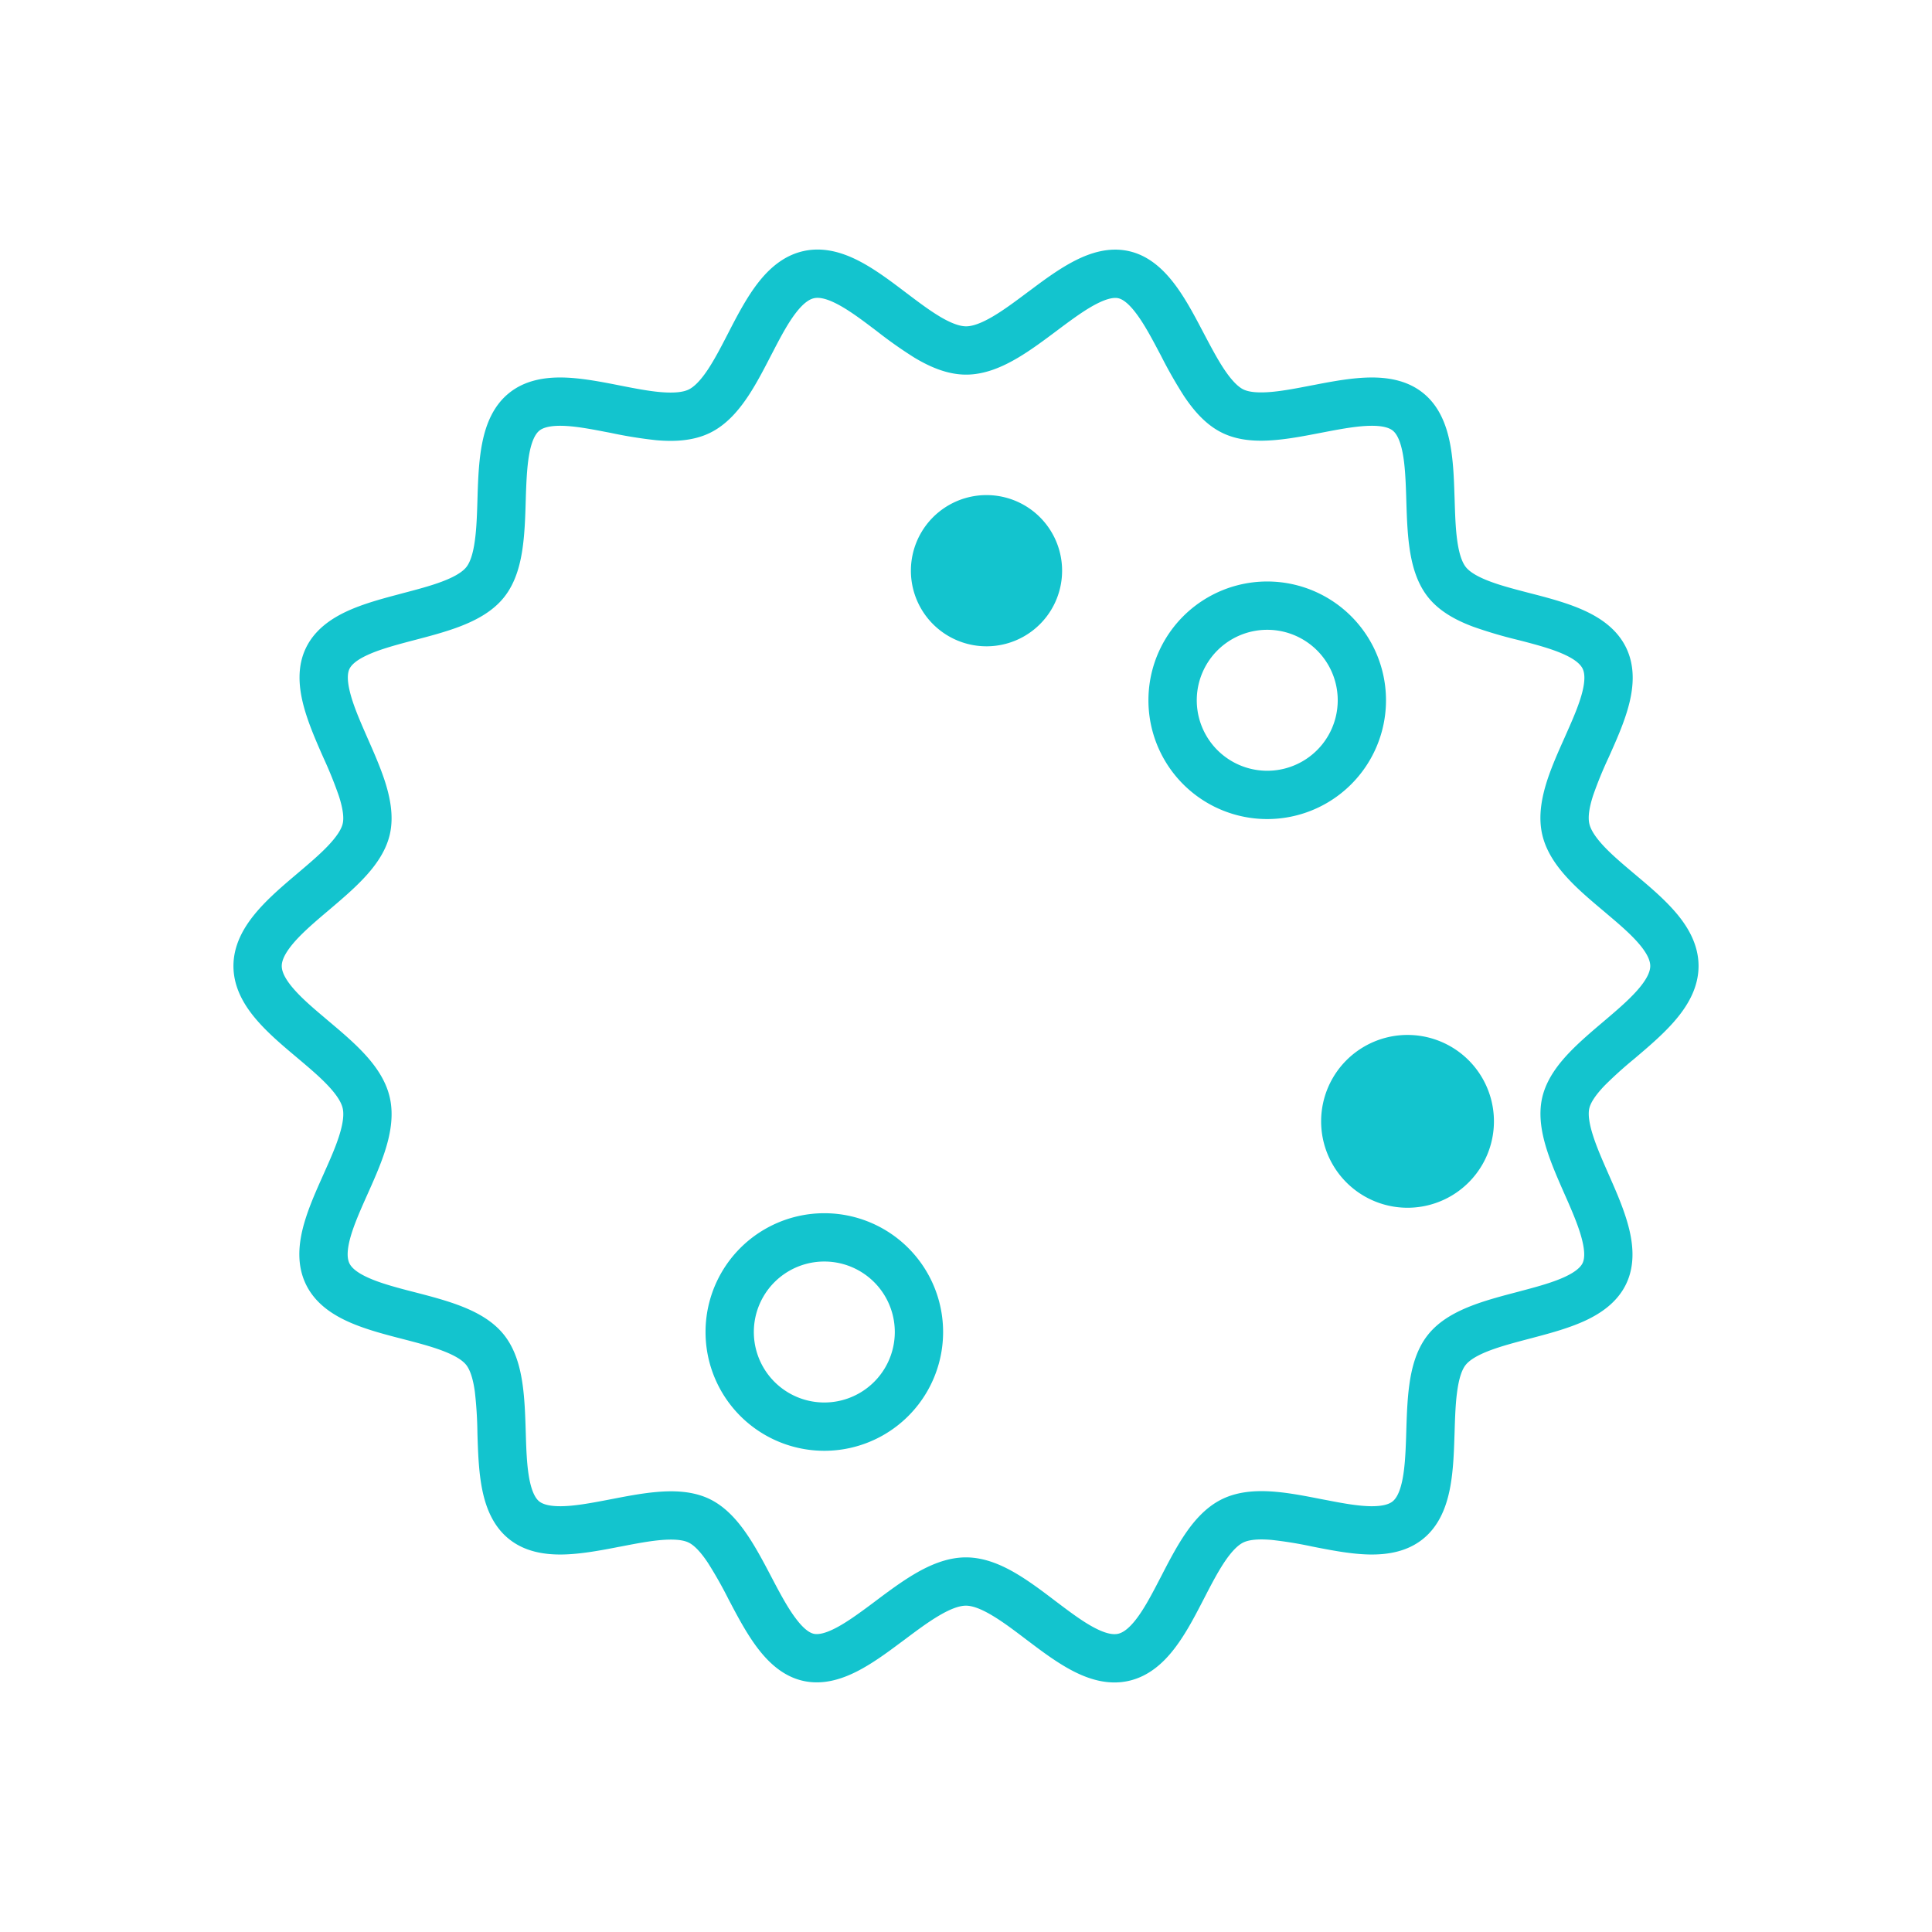 <svg width="54" height="54" viewBox="0 0 54 54" fill="none" xmlns="http://www.w3.org/2000/svg"><path fill="#13c4ce" fill-rule="evenodd" d="M23.364 8.48c-.305-.153-.492-.172-.615-.144-.124.028-.286.128-.497.399-.21.27-.405.627-.625 1.052l-.08.153c-.188.365-.396.768-.626 1.117-.26.394-.604.813-1.084 1.045-.48.232-1.024.243-1.494.202a12.449 12.449 0 0 1-1.278-.206l-.16-.03c-.47-.092-.874-.162-1.215-.167-.345-.004-.52.06-.613.134-.093.075-.195.233-.268.572-.071.337-.093.747-.11 1.226l-.005.17c-.012.413-.026.869-.083 1.284-.063.466-.192.993-.523 1.407-.33.414-.815.657-1.255.824-.394.149-.837.265-1.239.37l-.16.042c-.463.123-.859.236-1.17.381-.316.146-.446.28-.496.384-.05.102-.074.286.008.626.08.336.238.718.431 1.159l.07.16c.167.378.35.794.479 1.19.144.447.257.977.14 1.49-.118.514-.451.94-.775 1.276-.282.294-.622.581-.93.843l-.148.125c-.364.31-.67.583-.886.85-.218.27-.282.455-.282.586 0 .13.063.312.279.576.216.264.52.533.885.84l.129.11c.314.264.662.556.953.86.327.341.658.773.775 1.296.117.521.006 1.053-.14 1.504-.13.402-.317.82-.486 1.197l-.067.15c-.194.437-.352.813-.433 1.144-.081.334-.058.52-.005.631.052.11.184.245.496.39.31.145.704.257 1.167.378l.168.043c.398.103.838.217 1.229.364.44.165.926.407 1.258.822.332.415.462.943.526 1.41.058.418.072.877.085 1.291l.005.164c.015.48.037.89.108 1.226.073.34.174.496.265.569.092.073.268.138.616.134.344-.004.75-.073 1.221-.163l.172-.033c.404-.078.85-.165 1.265-.201.468-.042 1.01-.033 1.485.195.475.23.82.648 1.081 1.04.234.35.448.758.642 1.127l.076.145c.225.427.425.788.637 1.06.214.278.371.371.476.395.105.024.284.008.593-.149.304-.154.636-.393 1.022-.68l.113-.085c.337-.253.713-.534 1.085-.754.41-.242.907-.467 1.442-.467.537 0 1.032.227 1.438.471.363.218.728.494 1.056.744l.13.098c.382.288.71.526 1.015.678.304.153.492.172.615.144.123-.028.286-.128.497-.399.21-.27.405-.627.625-1.052l.08-.153c.188-.365.396-.768.626-1.117.259-.394.604-.813 1.084-1.045.48-.232 1.023-.243 1.494-.202.421.037.871.126 1.278.206l.16.03c.47.092.873.162 1.215.167.345.004.52-.06.612-.134.094-.075.196-.233.268-.572.072-.337.094-.747.11-1.226l.005-.17c.013-.413.027-.869.084-1.284.063-.466.192-.993.523-1.407.33-.414.815-.657 1.255-.824.394-.149.837-.265 1.238-.37l.16-.043c.464-.122.86-.236 1.171-.38.316-.147.445-.28.496-.384.05-.102.074-.286-.008-.626-.08-.336-.238-.718-.431-1.159a57.095 57.095 0 0 0-.071-.16c-.166-.378-.35-.794-.478-1.191-.144-.446-.257-.976-.14-1.49.118-.513.45-.94.774-1.276.283-.294.623-.582.932-.844l.147-.125c.364-.31.67-.584.886-.851.218-.269.281-.453.281-.583 0-.13-.062-.312-.278-.576-.216-.264-.52-.533-.885-.84l-.129-.11c-.314-.264-.663-.556-.953-.86-.327-.341-.658-.773-.776-1.296-.117-.521-.005-1.053.14-1.504.131-.402.318-.82.487-1.197l.066-.15c.195-.437.353-.813.434-1.144.081-.334.058-.52.005-.631-.053-.11-.184-.245-.496-.39-.31-.145-.704-.257-1.167-.378l-.168-.043a12.576 12.576 0 0 1-1.229-.364c-.44-.165-.926-.407-1.258-.822-.332-.415-.462-.943-.526-1.41-.058-.418-.072-.877-.085-1.291l-.005-.164c-.016-.48-.037-.89-.109-1.226-.072-.34-.174-.496-.265-.569-.091-.073-.267-.138-.615-.134-.344.004-.75.073-1.221.163l-.172.033c-.404.078-.85.165-1.266.201-.467.042-1.009.034-1.484-.196-.475-.228-.82-.647-1.081-1.038a12.899 12.899 0 0 1-.642-1.128l-.077-.145c-.225-.427-.425-.788-.636-1.06-.214-.278-.371-.371-.476-.395-.105-.024-.284-.007-.593.149-.305.154-.637.393-1.022.68l-.113.085c-.338.253-.713.534-1.086.754-.41.242-.906.467-1.441.467-.538 0-1.032-.228-1.439-.471a12.21 12.21 0 0 1-1.056-.744l-.13-.098c-.38-.288-.71-.526-1.014-.678Zm2.894.362c.338.202.576.279.745.279.171 0 .413-.078.755-.28.305-.18.619-.415.968-.676l.11-.081c.373-.28.795-.589 1.22-.804.42-.213.944-.386 1.5-.26.555.125.956.51 1.246.884.293.378.543.84.762 1.257l.078.148c.2.378.378.718.57 1.007.222.333.402.502.543.57.142.068.384.103.78.068.341-.03.712-.102 1.125-.182.059-.01.118-.022.178-.034.461-.088.979-.181 1.46-.187.476-.005 1.026.072 1.473.43.448.357.644.877.743 1.342.1.47.122.994.137 1.463l.006.166c.013.426.025.807.072 1.15.054.393.142.623.243.75.101.126.306.262.677.401.32.12.684.214 1.09.32l.175.045c.453.118.96.257 1.395.46.434.202.895.512 1.144 1.03.249.518.203 1.07.09 1.534-.114.467-.322.948-.512 1.374l-.068.153a11.18 11.18 0 0 0-.434 1.062c-.122.375-.144.626-.107.79.036.163.162.376.433.66.236.246.524.488.845.759l.133.112c.356.3.753.644 1.059 1.017.305.372.583.852.583 1.431 0 .577-.278 1.059-.582 1.433-.305.377-.702.724-1.06 1.029l-.156.133a11.4 11.4 0 0 0-.825.744c-.274.286-.397.493-.431.642-.034.15-.014.393.109.773.105.326.257.672.427 1.058l.073.167c.19.431.395.916.508 1.384.111.462.159 1.017-.09 1.531-.25.514-.712.82-1.143 1.02-.435.201-.94.34-1.394.46-.055.015-.109.03-.162.043-.412.109-.78.206-1.104.328-.371.14-.577.278-.677.403-.1.124-.187.354-.24.747-.047.34-.059.719-.072 1.141l-.006.175c-.015.469-.038.994-.138 1.464-.1.467-.297.986-.745 1.344-.448.358-.997.436-1.474.43-.48-.007-.996-.102-1.455-.191l-.162-.032a11.238 11.238 0 0 0-1.135-.185c-.395-.034-.641 0-.79.072-.147.072-.327.243-.544.572-.187.285-.36.618-.552.99l-.083.16c-.215.415-.462.878-.758 1.258-.294.38-.7.759-1.262.887-.563.129-1.091-.038-1.52-.253-.43-.216-.851-.527-1.223-.808l-.133-.1c-.337-.256-.639-.484-.934-.66-.337-.203-.575-.28-.744-.28-.171 0-.413.078-.755.28-.305.18-.62.415-.968.676l-.11.081c-.374.28-.795.589-1.22.804-.42.212-.945.386-1.5.26-.555-.125-.956-.51-1.246-.884-.293-.378-.543-.84-.763-1.257l-.078-.148a11.664 11.664 0 0 0-.57-1.007c-.221-.333-.4-.502-.543-.57-.14-.068-.384-.103-.78-.068-.34.03-.711.102-1.124.182-.059.01-.118.022-.178.034-.462.088-.98.181-1.46.187-.476.005-1.026-.072-1.473-.43-.448-.358-.644-.877-.743-1.342-.1-.47-.122-.994-.138-1.463l-.005-.166a11.343 11.343 0 0 0-.072-1.15c-.054-.393-.143-.624-.243-.75-.101-.126-.307-.262-.678-.401-.32-.12-.683-.214-1.09-.32l-.174-.045c-.453-.118-.96-.257-1.396-.46-.434-.202-.895-.511-1.143-1.03-.249-.518-.203-1.07-.09-1.535.114-.466.322-.947.512-1.373l.068-.153c.173-.387.328-.733.434-1.062.122-.375.144-.626.107-.79-.036-.163-.162-.376-.434-.66-.235-.246-.523-.488-.844-.759l-.133-.112c-.356-.3-.753-.644-1.059-1.017-.305-.372-.584-.852-.584-1.431 0-.578.279-1.06.583-1.435.305-.377.702-.724 1.06-1.029l.158-.134c.312-.265.592-.502.823-.742.274-.285.397-.492.43-.641.035-.15.015-.393-.108-.773a11.642 11.642 0 0 0-.427-1.058l-.074-.167c-.188-.431-.394-.916-.507-1.384-.111-.462-.16-1.017.09-1.531s.712-.82 1.143-1.02c.434-.201.94-.34 1.393-.46l.163-.044c.411-.108.78-.205 1.103-.327.372-.14.578-.278.678-.403.1-.125.187-.354.24-.747.047-.34.059-.719.072-1.141l.005-.175c.016-.469.039-.994.14-1.464.099-.467.296-.986.744-1.344.448-.358.997-.436 1.474-.43.48.007.995.102 1.455.191l.162.032c.417.082.791.155 1.135.185.394.034.64 0 .789-.072.148-.072.328-.243.545-.572.187-.285.36-.618.552-.99l.082-.16c.216-.415.463-.878.758-1.258s.7-.759 1.262-.887c.563-.129 1.092.038 1.521.253.43.216.851.527 1.223.808l.132.1c.338.255.64.484.934.66Z" clip-rule="evenodd"/><path fill="#13c4ce" fill-rule="evenodd" d="M35.42 21.543a1.97 1.97 0 1 0 0-3.94 1.97 1.97 0 0 0 0 3.94Zm3.319-1.97a3.32 3.32 0 1 1-6.64 0 3.32 3.32 0 0 1 6.64 0ZM23.04 39.2a1.97 1.97 0 1 0 0-3.94 1.97 1.97 0 0 0 0 3.94Zm3.32-1.97a3.32 3.32 0 1 1-6.64 0 3.32 3.32 0 0 1 6.64 0Z" clip-rule="evenodd"/><path fill="#13c4ce" d="M29.686 15.952a2.113 2.113 0 1 1-4.226-.001 2.113 2.113 0 0 1 4.226 0ZM41.756 31.343a2.415 2.415 0 1 1-4.83-.002 2.415 2.415 0 0 1 4.83.002Z"/></svg>

